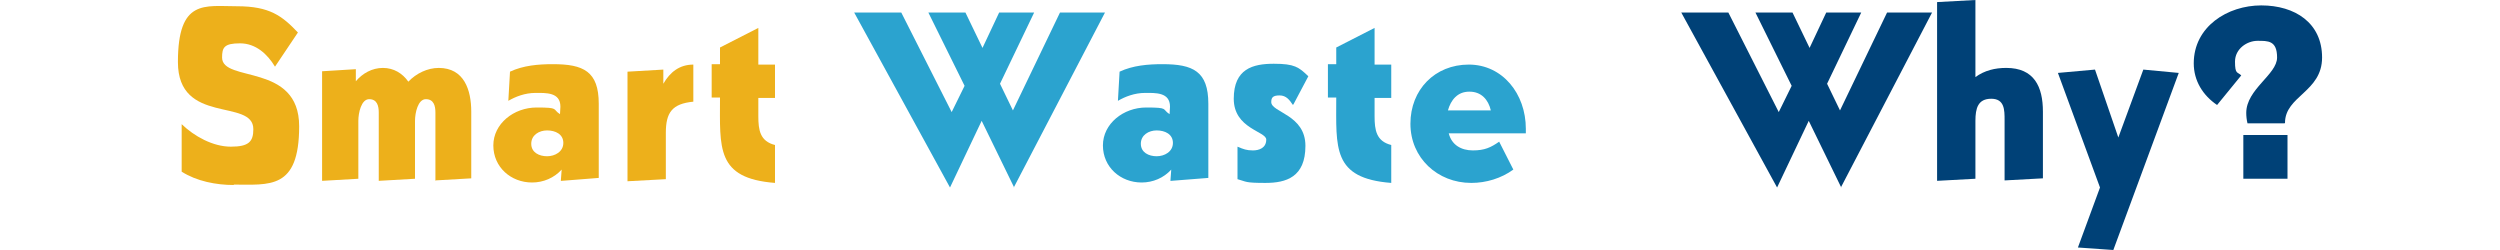 <?xml version="1.0" encoding="UTF-8"?>
<svg id="_レイヤー_1" data-name=" レイヤー 1" xmlns="http://www.w3.org/2000/svg" version="1.1" viewBox="0 0 600 60">
  <defs>
    <style>
      .cls-1 {
        fill: #004177;
      }

      .cls-1, .cls-2, .cls-3 {
        stroke-width: 0px;
      }

      .cls-2 {
        fill: #edb01b;
      }

      .cls-3 {
        fill: #2ba3cf;
      }
    </style>
  </defs>
  <g id="why">
    <path class="cls-2" d="M56.1,44.4c-4.2,0-8.9-.9-12.5-3.2v-11.4c3,2.9,7.5,5.4,11.8,5.4s5.4-1.2,5.4-4.2c0-7.5-18.1-.9-18.1-16.1S49.1,1.5,56.9,1.5s10.8,2.3,14.6,6.3l-5.5,8.2c-1.8-3-4.6-5.6-8.4-5.6s-4.3,1-4.3,3.4c0,6.1,18.5,1.2,18.5,16.5s-7.1,14-15.9,14h.2Z"/>
    <path class="cls-2" d="M104.5,43.4v-16.4c0-1.6-.4-3.2-2.3-3.2s-2.6,3.3-2.6,5.2v13.9l-8.7.5v-16.4c0-1.6-.4-3.2-2.3-3.2s-2.6,3.3-2.6,5.2v13.9l-8.7.5v-26.3l8.1-.5v2.9c1.6-1.9,3.9-3.2,6.5-3.2s4.7,1.3,6.1,3.3c1.9-2,4.6-3.3,7.3-3.3,6.1,0,7.8,5.3,7.8,10.5v16l-8.7.5h0Z"/>
    <path class="cls-2" d="M134.6,43.4l.2-2.7c-1.8,2-4.4,3.1-7.1,3.1-5.1,0-9.3-3.7-9.3-8.9s4.9-9.1,10.4-9.1,3.7.4,5.6,1.6c0-.6.1-1.2.1-1.8,0-3.5-3.5-3.3-6-3.3s-4.8.9-6.5,1.9l.4-7c3.2-1.5,6.8-1.8,10.3-1.8,7.3,0,11,1.7,11,9.5v17.8l-8.9.7h-.2ZM131.3,31.3c-1.9,0-3.8,1.1-3.8,3.2s1.9,3,3.8,3,3.9-1.1,3.9-3.2-1.9-3-3.9-3Z"/>
    <path class="cls-2" d="M159.8,31.9v11.1l-9.2.5v-26.3l8.6-.5v3.4c1.6-2.8,3.9-4.6,7.2-4.6v8.9c-5.1.5-6.6,2.6-6.6,7.5Z"/>
    <path class="cls-2" d="M172.8,23.4h-2v-8h2v-4l9.2-4.7v8.8h4v8h-4v4.4c0,3.3.4,6,4,6.9v9.1c-14.2-1.1-13.2-8.4-13.2-20.5Z"/>
    <path class="cls-3" d="M243.4,45l-7.8-16-7.6,16L205,3h11.3l12.1,23.9,3.1-6.3-8.7-17.6h8.9l4.1,8.5,4-8.5h8.4l-8.2,17.1,3.1,6.4,11.3-23.5h10.8l-21.9,42h.1Z"/>
    <path class="cls-3" d="M280.9,43.4l.2-2.7c-1.8,2-4.4,3.1-7.1,3.1-5.1,0-9.3-3.7-9.3-8.9s4.9-9.1,10.4-9.1,3.7.4,5.6,1.6c0-.6.1-1.2.1-1.8,0-3.5-3.5-3.3-6-3.3s-4.8.9-6.5,1.9l.4-7c3.2-1.5,6.8-1.8,10.3-1.8,7.3,0,11,1.7,11,9.5v17.8l-8.9.7h-.2ZM277.6,31.3c-1.9,0-3.8,1.1-3.8,3.2s1.9,3,3.8,3,3.9-1.1,3.9-3.2-1.9-3-3.9-3Z"/>
    <path class="cls-3" d="M310.3,25.2c-.8-1.2-1.6-2.3-3.2-2.3s-2,.5-2,1.6c0,2.5,8.2,3,8.2,10.5s-4.6,8.9-9.6,8.9-4.5-.3-6.7-.9v-7.8c1.4.6,2.2.9,3.7.9s3.2-.6,3.2-2.6-7.8-2.6-7.8-9.8,4.6-8.4,9.6-8.4,6,.8,8.3,3l-3.6,6.8h-.1Z"/>
    <path class="cls-3" d="M320.7,23.4h-2v-8h2v-4l9.2-4.7v8.8h4v8h-4v4.4c0,3.3.4,6,4,6.9v9.1c-14.2-1.1-13.2-8.4-13.2-20.5Z"/>
    <path class="cls-3" d="M347.7,32c.7,2.8,3,4.1,5.8,4.1s4.3-.7,6.3-2.1l3.4,6.7c-2.9,2.1-6.5,3.2-10.1,3.2-8.1,0-14.6-6-14.6-14.2s5.9-14.2,14-14.2,13.7,7,13.7,15.4v1.1h-18.7.2ZM352.6,22c-2.8,0-4.4,2-5.1,4.5h10.3c-.6-2.6-2.3-4.5-5.1-4.5h0Z"/>
    <path class="cls-1" d="M441.9,45l-7.8-16-7.6,16-23-42h11.3l12.1,23.9,3.1-6.3-8.7-17.6h8.9l4.1,8.5,4-8.5h8.4l-8.2,17.1,3.1,6.4,11.3-23.5h10.8l-21.9,42h.1Z"/>
    <path class="cls-1" d="M481.1,43.4v-14.6c0-2.4,0-5.1-3.2-5.1s-3.8,2.3-3.8,5.3v13.9l-9.2.5V.5L474.1,0v18.5c2.2-1.6,4.7-2.2,7.4-2.2,6.7,0,8.8,4.5,8.8,10.5v16l-9.2.5h0Z"/>
    <path class="cls-1" d="M507.2,60l-8.5-.6,5.3-14.4-10.1-27.5,8.9-.8,5.6,16.3,6-16.3,8.5.8-15.7,42.5Z"/>
    <path class="cls-1" d="M548.3,29.6h-8.9c-.2-.8-.3-1.7-.3-2.5,0-5.7,7.4-9.2,7.4-13.3s-2.2-4-4.7-4-5.4,1.9-5.4,5,.6,2.4,1.5,3.3l-5.8,7.1c-3.4-2.3-5.6-5.8-5.6-10,0-8.8,8.1-13.9,16.2-13.9s14.6,4.2,14.6,12.5-8.9,9.2-8.9,15.7h0ZM538.4,42.9v-10.5h10.6v10.5h-10.6Z"/>
  </g>
</svg>